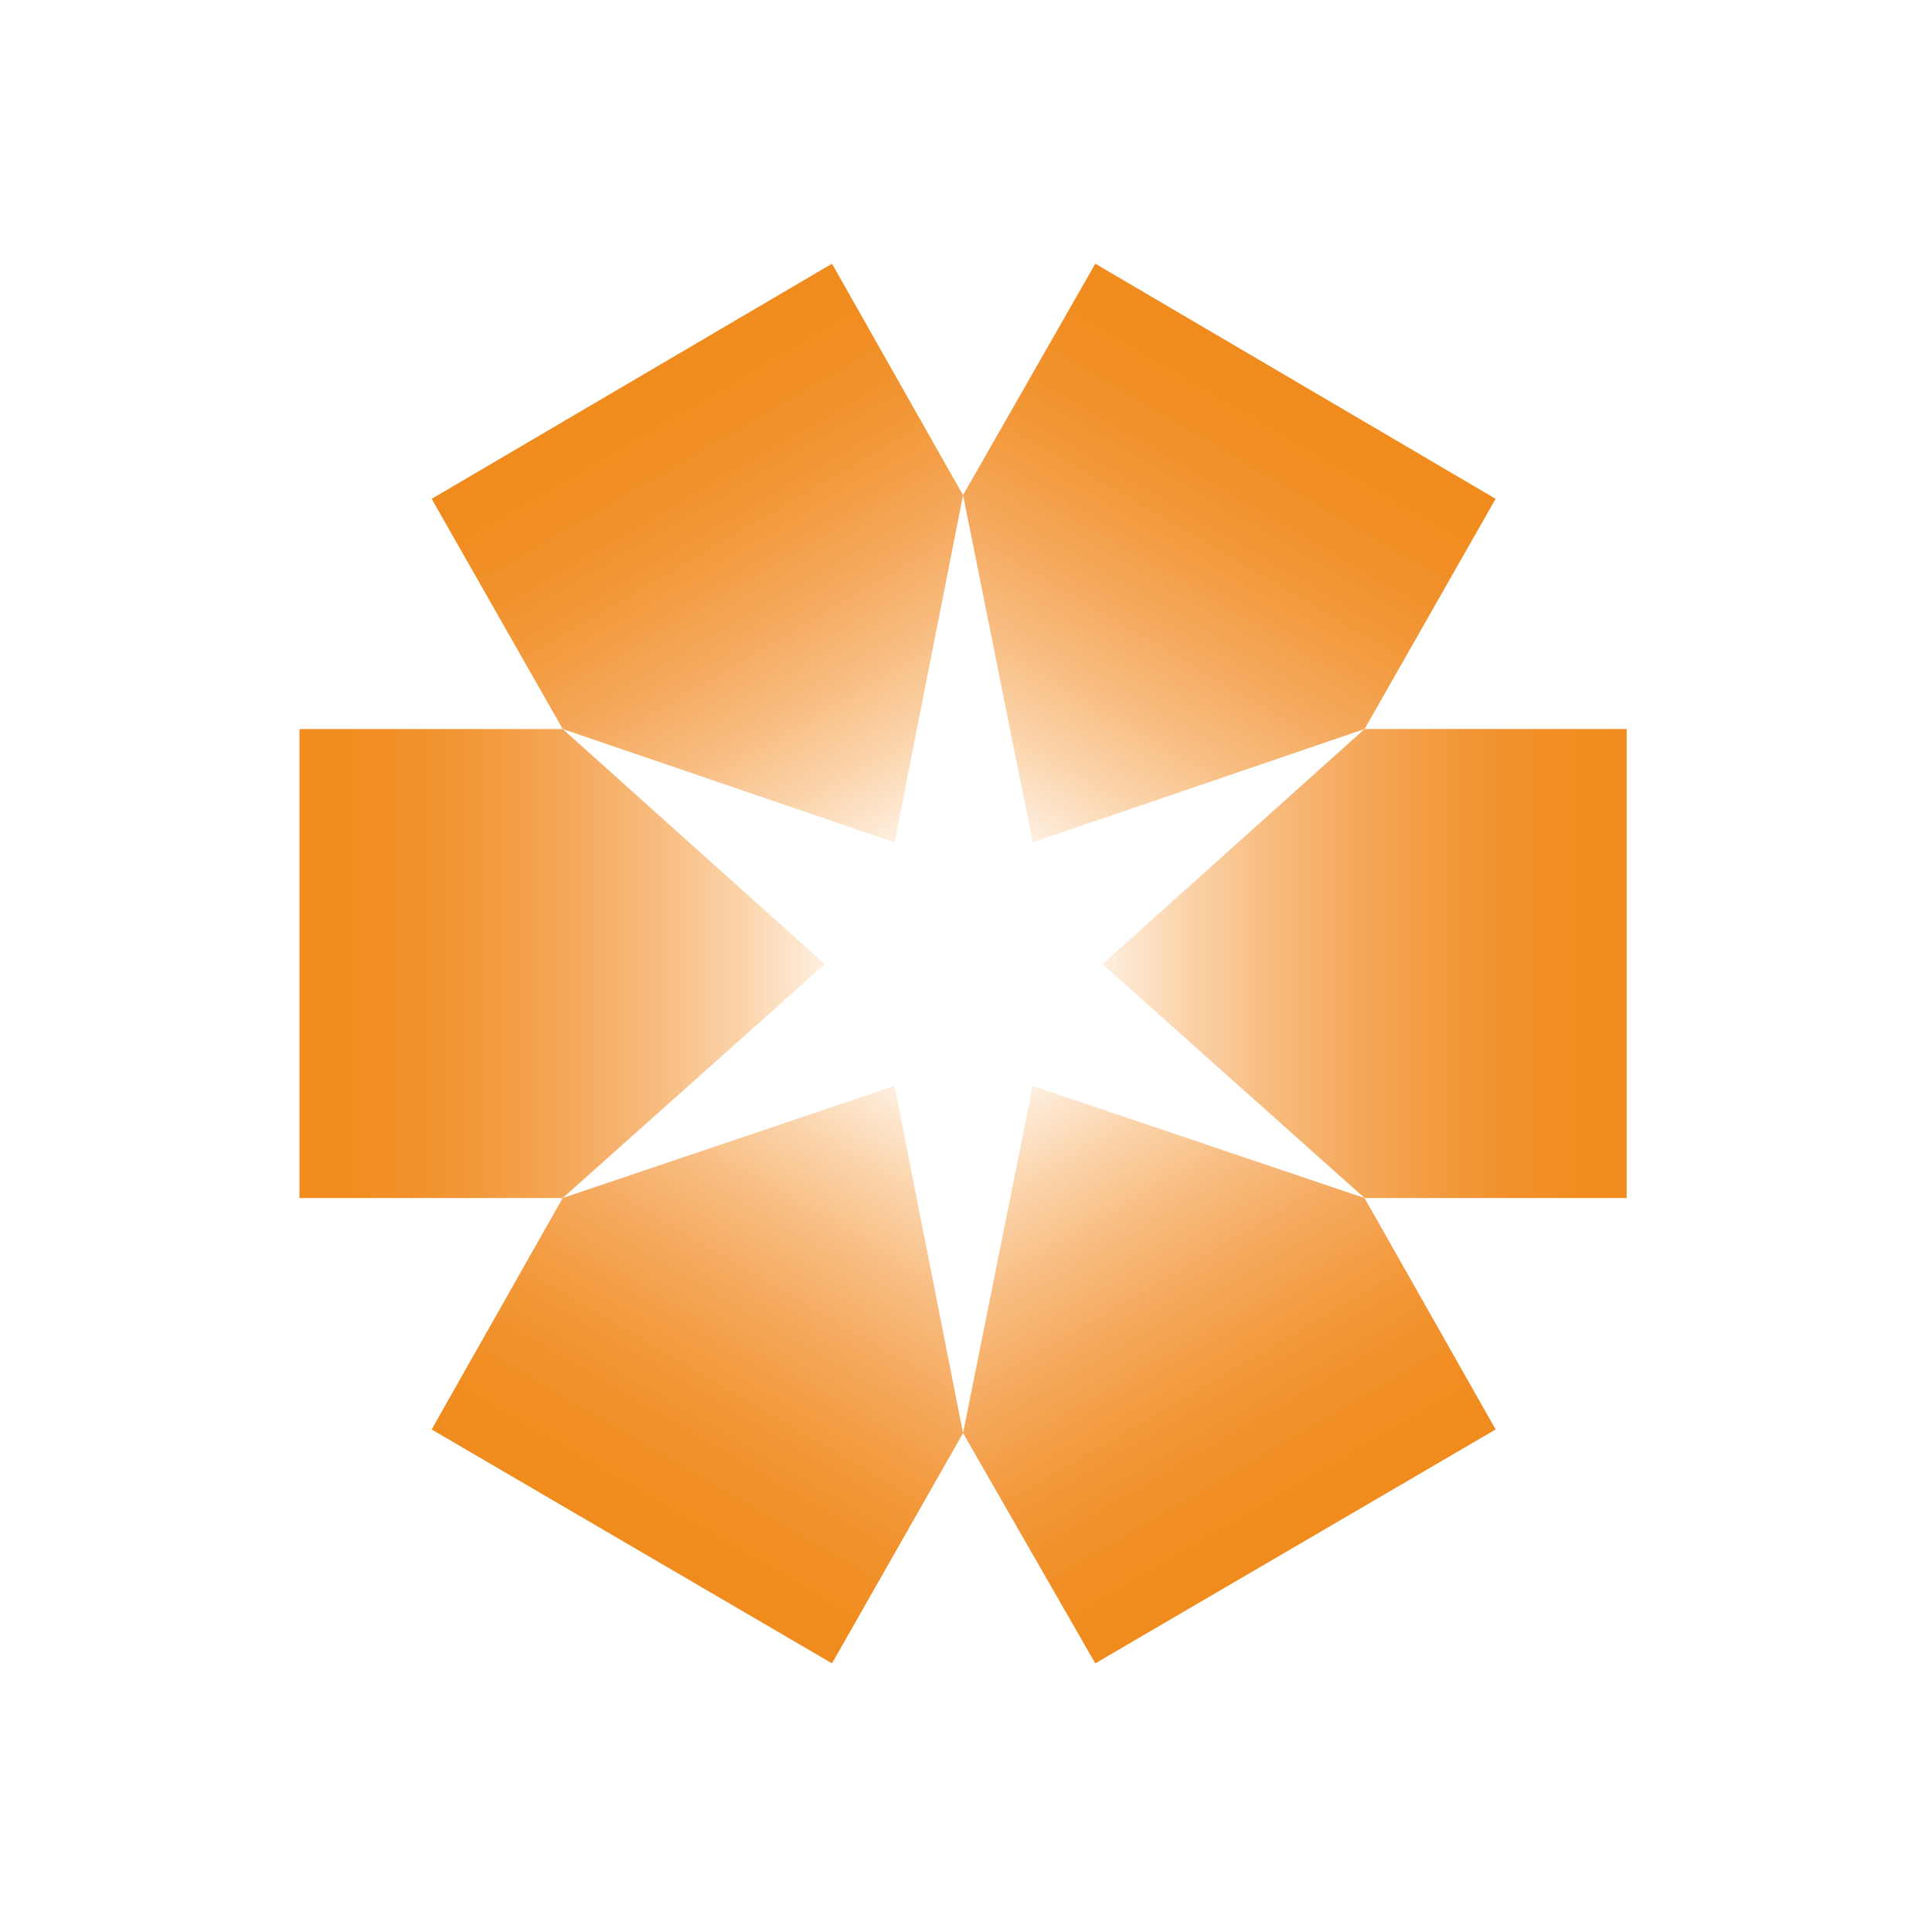 <svg xmlns="http://www.w3.org/2000/svg" width="60" height="60" fill="none"><path fill="#fff" d="M0 0h60v60H0z"/><g clip-path="url(#a)"><path fill="url(#b)" d="m17.475 37.206 8.14-7.264-8.14-7.301H9.3v14.565z"/><path fill="url(#c)" d="M29.908 44.507 27.78 33.725l-10.305 3.48-4.07 7.188 12.433 7.264z"/><path fill="url(#d)" d="m42.378 37.206-10.305-3.48-2.165 10.78 4.107 7.151 12.433-7.264z"/><path fill="url(#e)" d="m42.378 22.64-8.14 7.302 8.14 7.264h8.14V22.64z"/><path fill="url(#f)" d="m29.908 15.377 2.165 10.782 10.305-3.518 4.07-7.15-12.433-7.302z"/><path fill="url(#g)" d="M17.475 22.64 27.78 26.16l2.128-10.782-4.07-7.188-12.432 7.302z"/></g><defs><linearGradient id="b" x1="9.308" x2="25.605" y1="29.929" y2="29.929" gradientUnits="userSpaceOnUse"><stop stop-color="#F08B1D"/><stop offset=".11" stop-color="#F18D21"/><stop offset=".242" stop-color="#F1922D"/><stop offset=".384" stop-color="#F39C42"/><stop offset=".535" stop-color="#F5AA5F"/><stop offset=".691" stop-color="#F8BD81"/><stop offset=".85" stop-color="#FBD5AD"/><stop offset="1" stop-color="#FEEFE0"/></linearGradient><linearGradient id="c" x1="19.619" x2="27.934" y1="48.029" y2="33.816" gradientUnits="userSpaceOnUse"><stop stop-color="#F08B1D"/><stop offset=".11" stop-color="#F18D21"/><stop offset=".242" stop-color="#F1922D"/><stop offset=".384" stop-color="#F39C42"/><stop offset=".535" stop-color="#F5AA5F"/><stop offset=".691" stop-color="#F8BD81"/><stop offset=".85" stop-color="#FBD5AD"/><stop offset="1" stop-color="#FEEFE0"/></linearGradient><linearGradient id="d" x1="40.231" x2="31.916" y1="48.022" y2="33.809" gradientUnits="userSpaceOnUse"><stop stop-color="#F08B1D"/><stop offset=".11" stop-color="#F18D21"/><stop offset=".242" stop-color="#F1922D"/><stop offset=".384" stop-color="#F39C42"/><stop offset=".535" stop-color="#F5AA5F"/><stop offset=".691" stop-color="#F8BD81"/><stop offset=".85" stop-color="#FBD5AD"/><stop offset="1" stop-color="#FEEFE0"/></linearGradient><linearGradient id="e" x1="50.526" x2="34.228" y1="29.929" y2="29.929" gradientUnits="userSpaceOnUse"><stop stop-color="#F08B1D"/><stop offset=".11" stop-color="#F18D21"/><stop offset=".242" stop-color="#F1922D"/><stop offset=".384" stop-color="#F39C42"/><stop offset=".535" stop-color="#F5AA5F"/><stop offset=".691" stop-color="#F8BD81"/><stop offset=".85" stop-color="#FBD5AD"/><stop offset="1" stop-color="#FEEFE0"/></linearGradient><linearGradient id="f" x1="40.233" x2="31.922" y1="11.853" y2="26.06" gradientUnits="userSpaceOnUse"><stop stop-color="#F08B1D"/><stop offset=".11" stop-color="#F18D21"/><stop offset=".242" stop-color="#F1922D"/><stop offset=".384" stop-color="#F39C42"/><stop offset=".535" stop-color="#F5AA5F"/><stop offset=".691" stop-color="#F8BD81"/><stop offset=".85" stop-color="#FBD5AD"/><stop offset="1" stop-color="#FEEFE0"/></linearGradient><linearGradient id="g" x1="19.623" x2="27.935" y1="11.836" y2="26.044" gradientUnits="userSpaceOnUse"><stop stop-color="#F08B1D"/><stop offset=".11" stop-color="#F18D21"/><stop offset=".242" stop-color="#F1922D"/><stop offset=".384" stop-color="#F39C42"/><stop offset=".535" stop-color="#F5AA5F"/><stop offset=".691" stop-color="#F8BD81"/><stop offset=".85" stop-color="#FBD5AD"/><stop offset="1" stop-color="#FEEFE0"/></linearGradient><clipPath id="a"><path fill="#fff" d="M9 8h42v44H9z"/></clipPath></defs></svg>